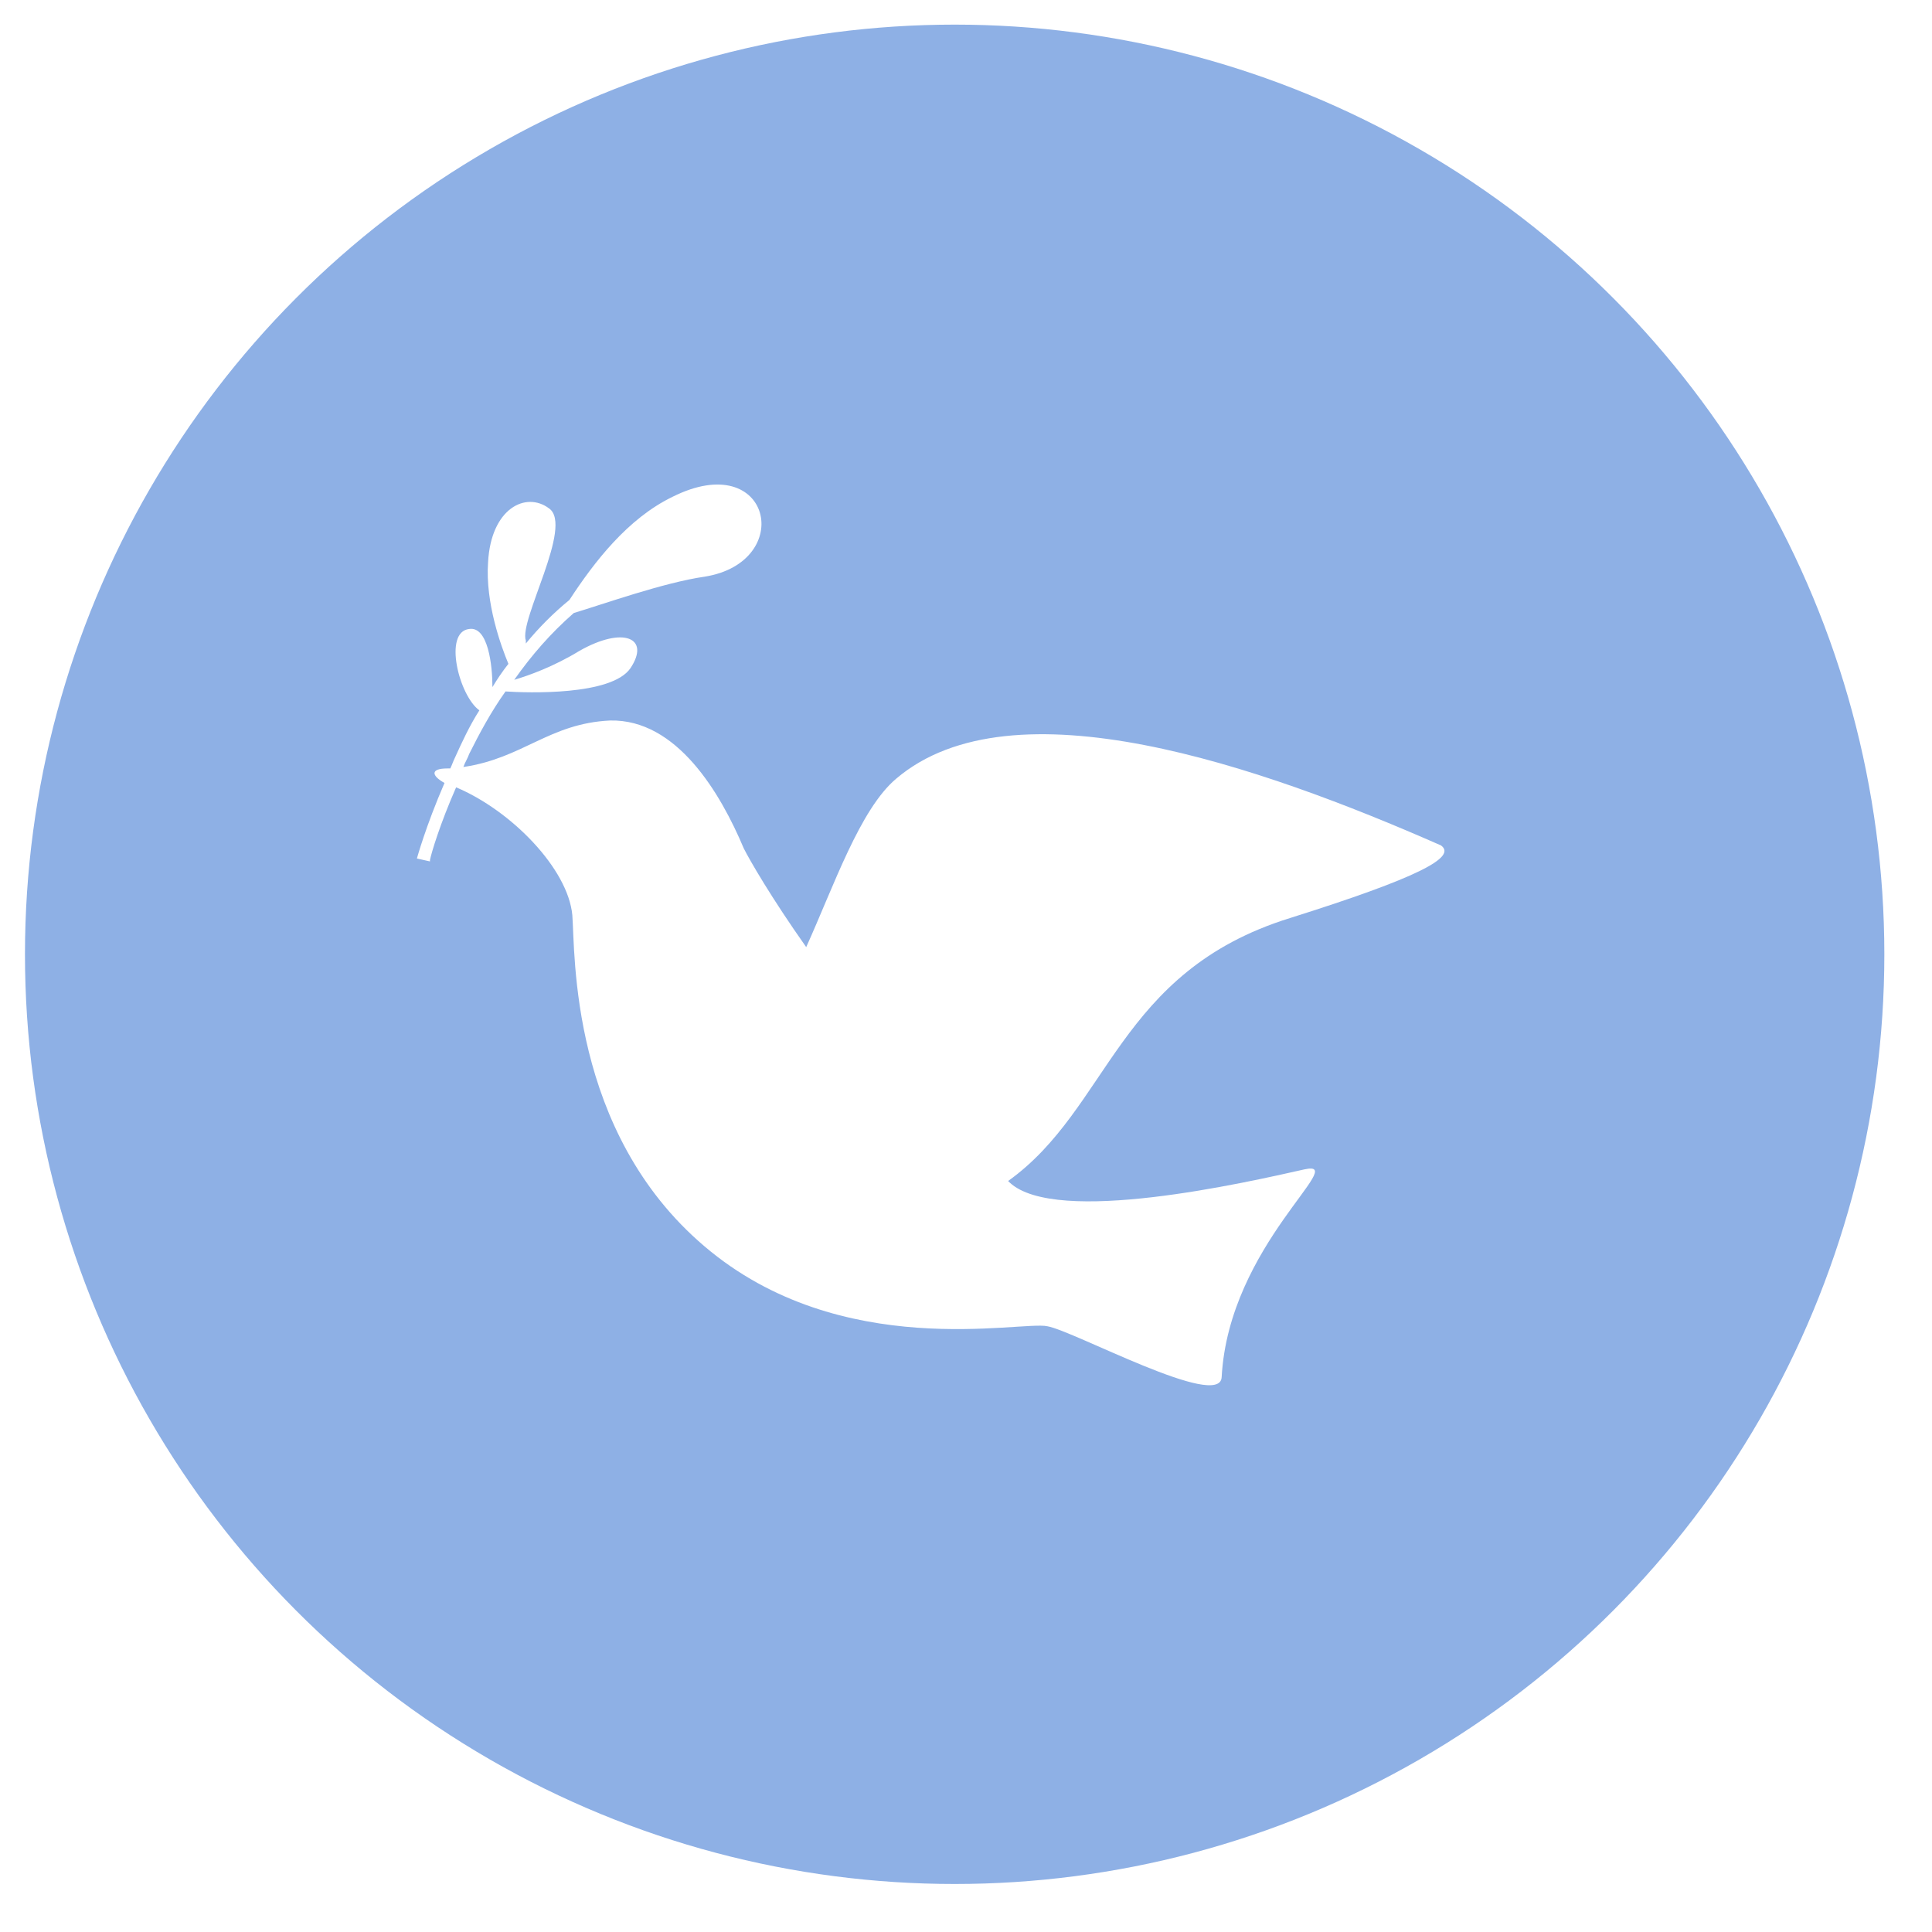 <?xml version="1.0" encoding="utf-8"?>
<!-- Generator: Adobe Illustrator 23.0.1, SVG Export Plug-In . SVG Version: 6.00 Build 0)  -->
<svg version="1.1" id="life04.svg" xmlns="http://www.w3.org/2000/svg" xmlns:xlink="http://www.w3.org/1999/xlink" x="0px" y="0px"
	 viewBox="0 0 133 133" style="enable-background:new 0 0 133 133;" xml:space="preserve">
<style type="text/css">
	.st0{fill:#8EB0E5;filter: url(#filter);}
	.st1{fill:#ffffff;}
</style>
<filter id="filter" x="0" y="0" width="133" height="133" filterUnits="userSpaceOnUse">
<feOffset result="offset" dx="0.719" dy="0.695" in="SourceAlpha"/>
<feGaussianBlur result="blur" stdDeviation="1.732"/>
<feFlood result="flood" flood-opacity="0.3"/>
<feComposite result="composite" operator="in" in2="blur"/>
<feBlend result="blend" in="SourceGraphic"/>
</filter>
<circle id="楕円形_1" class="st0" cx="65" cy="65" r="64"/>
<g>
	<path class="st1" d="M88.8,63.2c8.9-2.8,11.5-4.2,10.4-5c-12.5-5.5-29.5-11.4-37.5-4.6c-2.5,2.1-4.3,7.4-6.2,11.6
		c-2.4-3.4-3.9-6-4.3-6.8c-1.6-3.8-4.6-8.9-9.2-8.8c-4.2,0.2-6,2.6-10.1,3.2c0.1-0.3,0.3-0.6,0.4-0.9c0.7-1.4,1.5-2.9,2.5-4.3
		c1.5,0.1,7.3,0.3,8.6-1.6c1.4-2.1-0.5-2.9-3.5-1.2c-1.8,1.1-3.5,1.7-4.5,2c1.2-1.7,2.5-3.2,4.1-4.6c2-0.6,6.2-2.1,9-2.5
		c6.3-1,4.6-8.9-2.2-5.5c-3.1,1.5-5.4,4.5-7.1,7.1c-1.1,0.9-2.1,1.9-3,3c0-0.1,0-0.1,0-0.2c-0.5-1.4,3.3-7.9,1.6-9.1
		c-1.6-1.2-4,0-4.2,3.7c-0.2,2.8,0.9,5.8,1.4,7c-0.4,0.5-0.8,1.1-1.1,1.6c0-1.5-0.3-4.2-1.6-4c-1.8,0.2-0.7,4.6,0.7,5.6
		c-0.7,1.1-1.2,2.2-1.7,3.3c-0.1,0.2-0.2,0.5-0.3,0.7c-0.1,0-0.2,0-0.2,0c-1.2,0-1.1,0.5-0.2,1c-1.3,3-1.9,5.2-1.9,5.2l0.9,0.2v0
		c0,0,0,0,0-0.1c0.1-0.5,0.7-2.5,1.8-5c3.8,1.6,7.7,5.6,8,8.8c0.2,2.6-0.2,14.9,9.1,22.8c9.4,8,21.8,5.1,23.6,5.5
		c1.8,0.3,11.9,5.8,12,3.5c0.5-9.1,8.9-15,5.7-14.3c-4,0.9-17.1,3.9-20.3,0.9c0,0-0.1-0.1-0.1-0.1C76.4,76.3,76.9,66.9,88.8,63.2z"
		/>
</g>
</svg>
